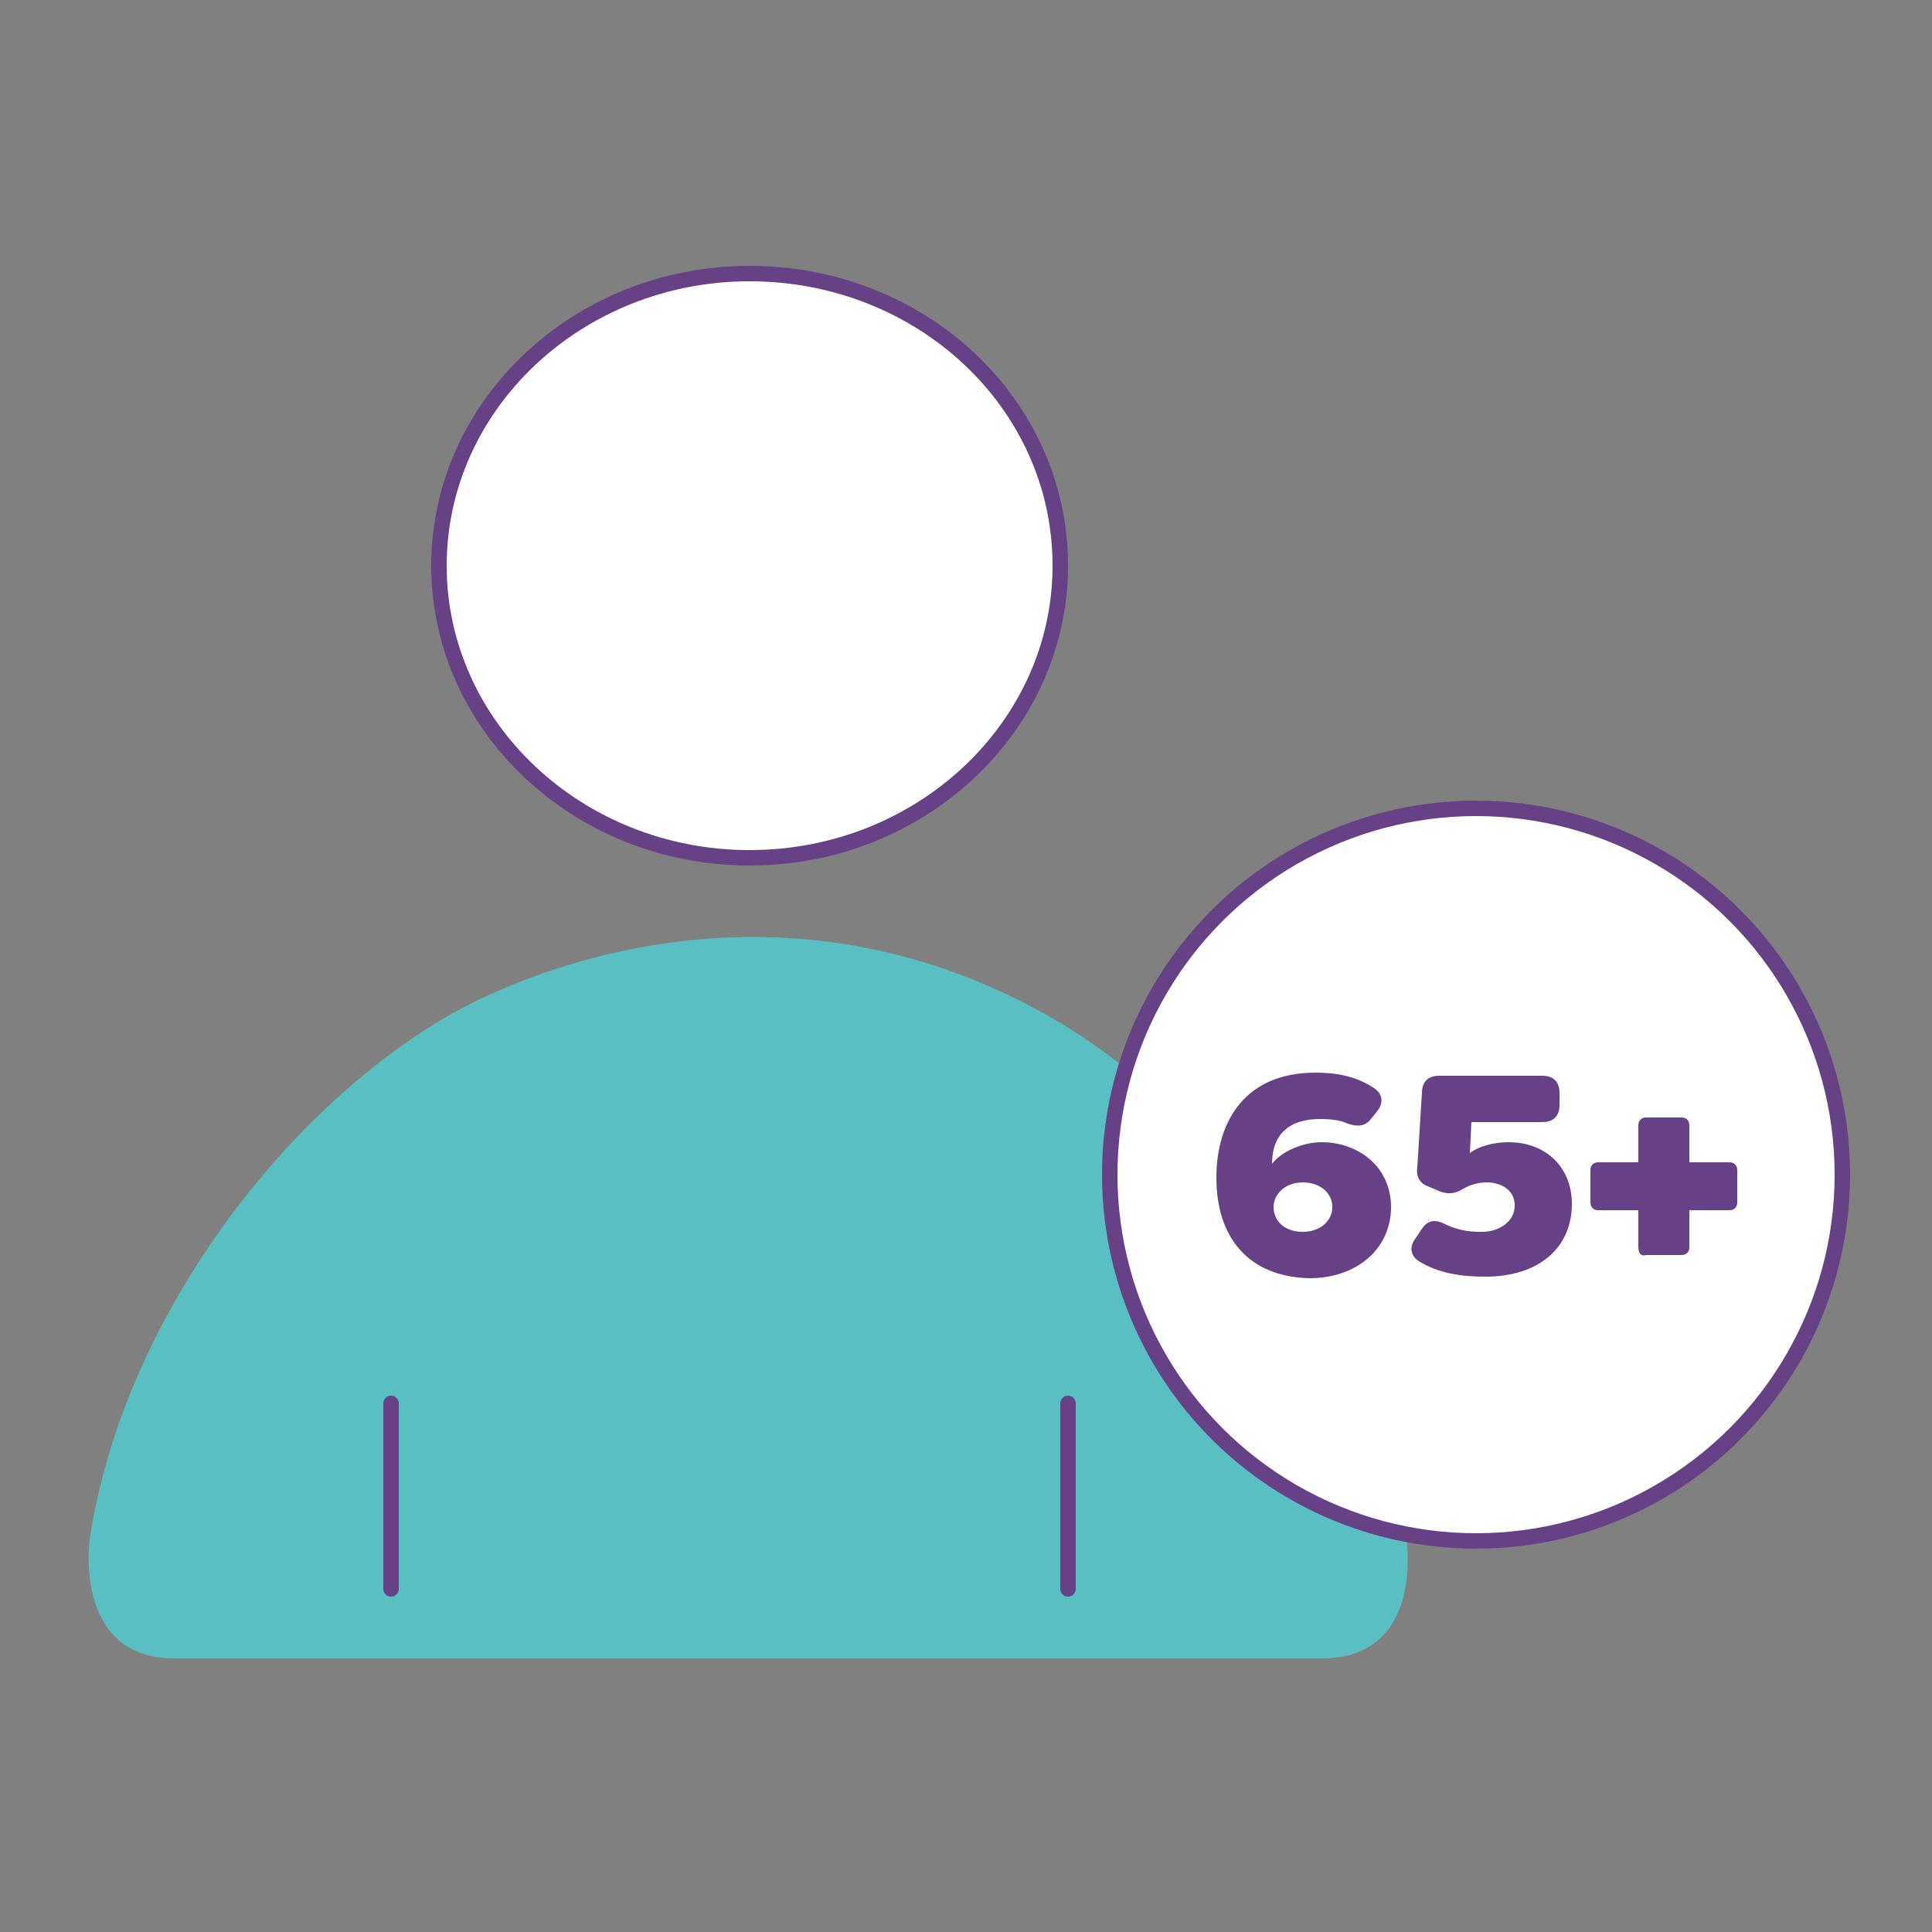 <svg xmlns="http://www.w3.org/2000/svg" viewBox="0 0 125 125"><rect x="0" y="0" width="125" height="125" fill="#808080" stroke="none"/><path fill="#FFF" stroke="#674186" stroke-linecap="round" stroke-linejoin="round" stroke-miterlimit="10" d="M68.6 36.6c0 10.4-9 18.9-20.1 18.9-11.1 0-20.1-8.5-20.1-18.9 0-10.4 9-18.9 20.1-18.9 11.1 0 20.1 8.4 20.1 18.9z"/><path fill="#59BFC2" d="M67.6 65.6c11.1 6.2 21.3 20 23.4 34 0 0 1.2 7.7-5.5 7.7H11.3c-6.6 0-5.5-7.7-5.5-7.7 2.1-14 12.4-27.7 23.4-34 .1 0 18.3-11.2 38.4 0z"/><path fill="none" stroke="#674186" stroke-linecap="round" stroke-linejoin="round" stroke-miterlimit="10" d="M25.3 90.8v12m43.8-12v12"/><circle fill="#FFF" stroke="#674186" stroke-linecap="round" stroke-linejoin="round" stroke-miterlimit="10" cx="95.5" cy="76" r="23.7"/><path d="M78.7 76.2c0-3.7 1.9-6.8 6.4-6.8 1.3 0 2.6.2 3.8 1 .6.4.6 1 .2 1.5l-.4.5c-.4.5-.9.5-1.5.3-.4-.2-1-.3-1.8-.3-2 0-3.1 1-3.1 2.9.6-.8 2-1.4 3.2-1.4 2.4 0 4.5 1.6 4.5 4.2s-2.1 4.6-5.3 4.6c-3.9-.1-6-2.6-6-6.5zm7.5 1.9c0-1-.9-1.6-1.9-1.6-1.2 0-1.9.8-1.9 1.6s.6 1.6 1.9 1.6c1.1 0 1.9-.7 1.9-1.6zm5.6 3.5c-.6-.4-.6-1-.2-1.5l.4-.6c.4-.6.9-.6 1.5-.3 1 .5 1.9.5 2.4.5 1 0 2.1-.6 2.1-1.7s-1-1.5-1.8-1.5c-.4 0-1 .1-1.5.4-.5.3-.9.4-1.5.2l-.7-.3c-.6-.2-.9-.6-.8-1.3l.3-4.8c0-.7.4-1.1 1.1-1.1h6.7c.7 0 1.1.4 1.1 1.1v.8c0 .7-.4 1.1-1.1 1.1h-4.6l-.1 2c.5-.4 1.5-.7 2.5-.7 2.4 0 4.1 1.6 4.1 4 0 2.8-2.1 4.7-5.6 4.7-1.5 0-3-.2-4.3-1zm14.2-.9v-2.4h-2.6c-.3 0-.5-.2-.5-.5v-2.1c0-.3.2-.5.5-.5h2.6v-2.4c0-.3.2-.5.5-.5h2.3c.3 0 .5.2.5.5v2.4h2.6c.3 0 .5.2.5.5v2.1c0 .3-.2.5-.5.5h-2.6v2.4c0 .3-.2.5-.5.5h-2.3c-.3.1-.5-.1-.5-.5z" fill="#674186"/></svg>